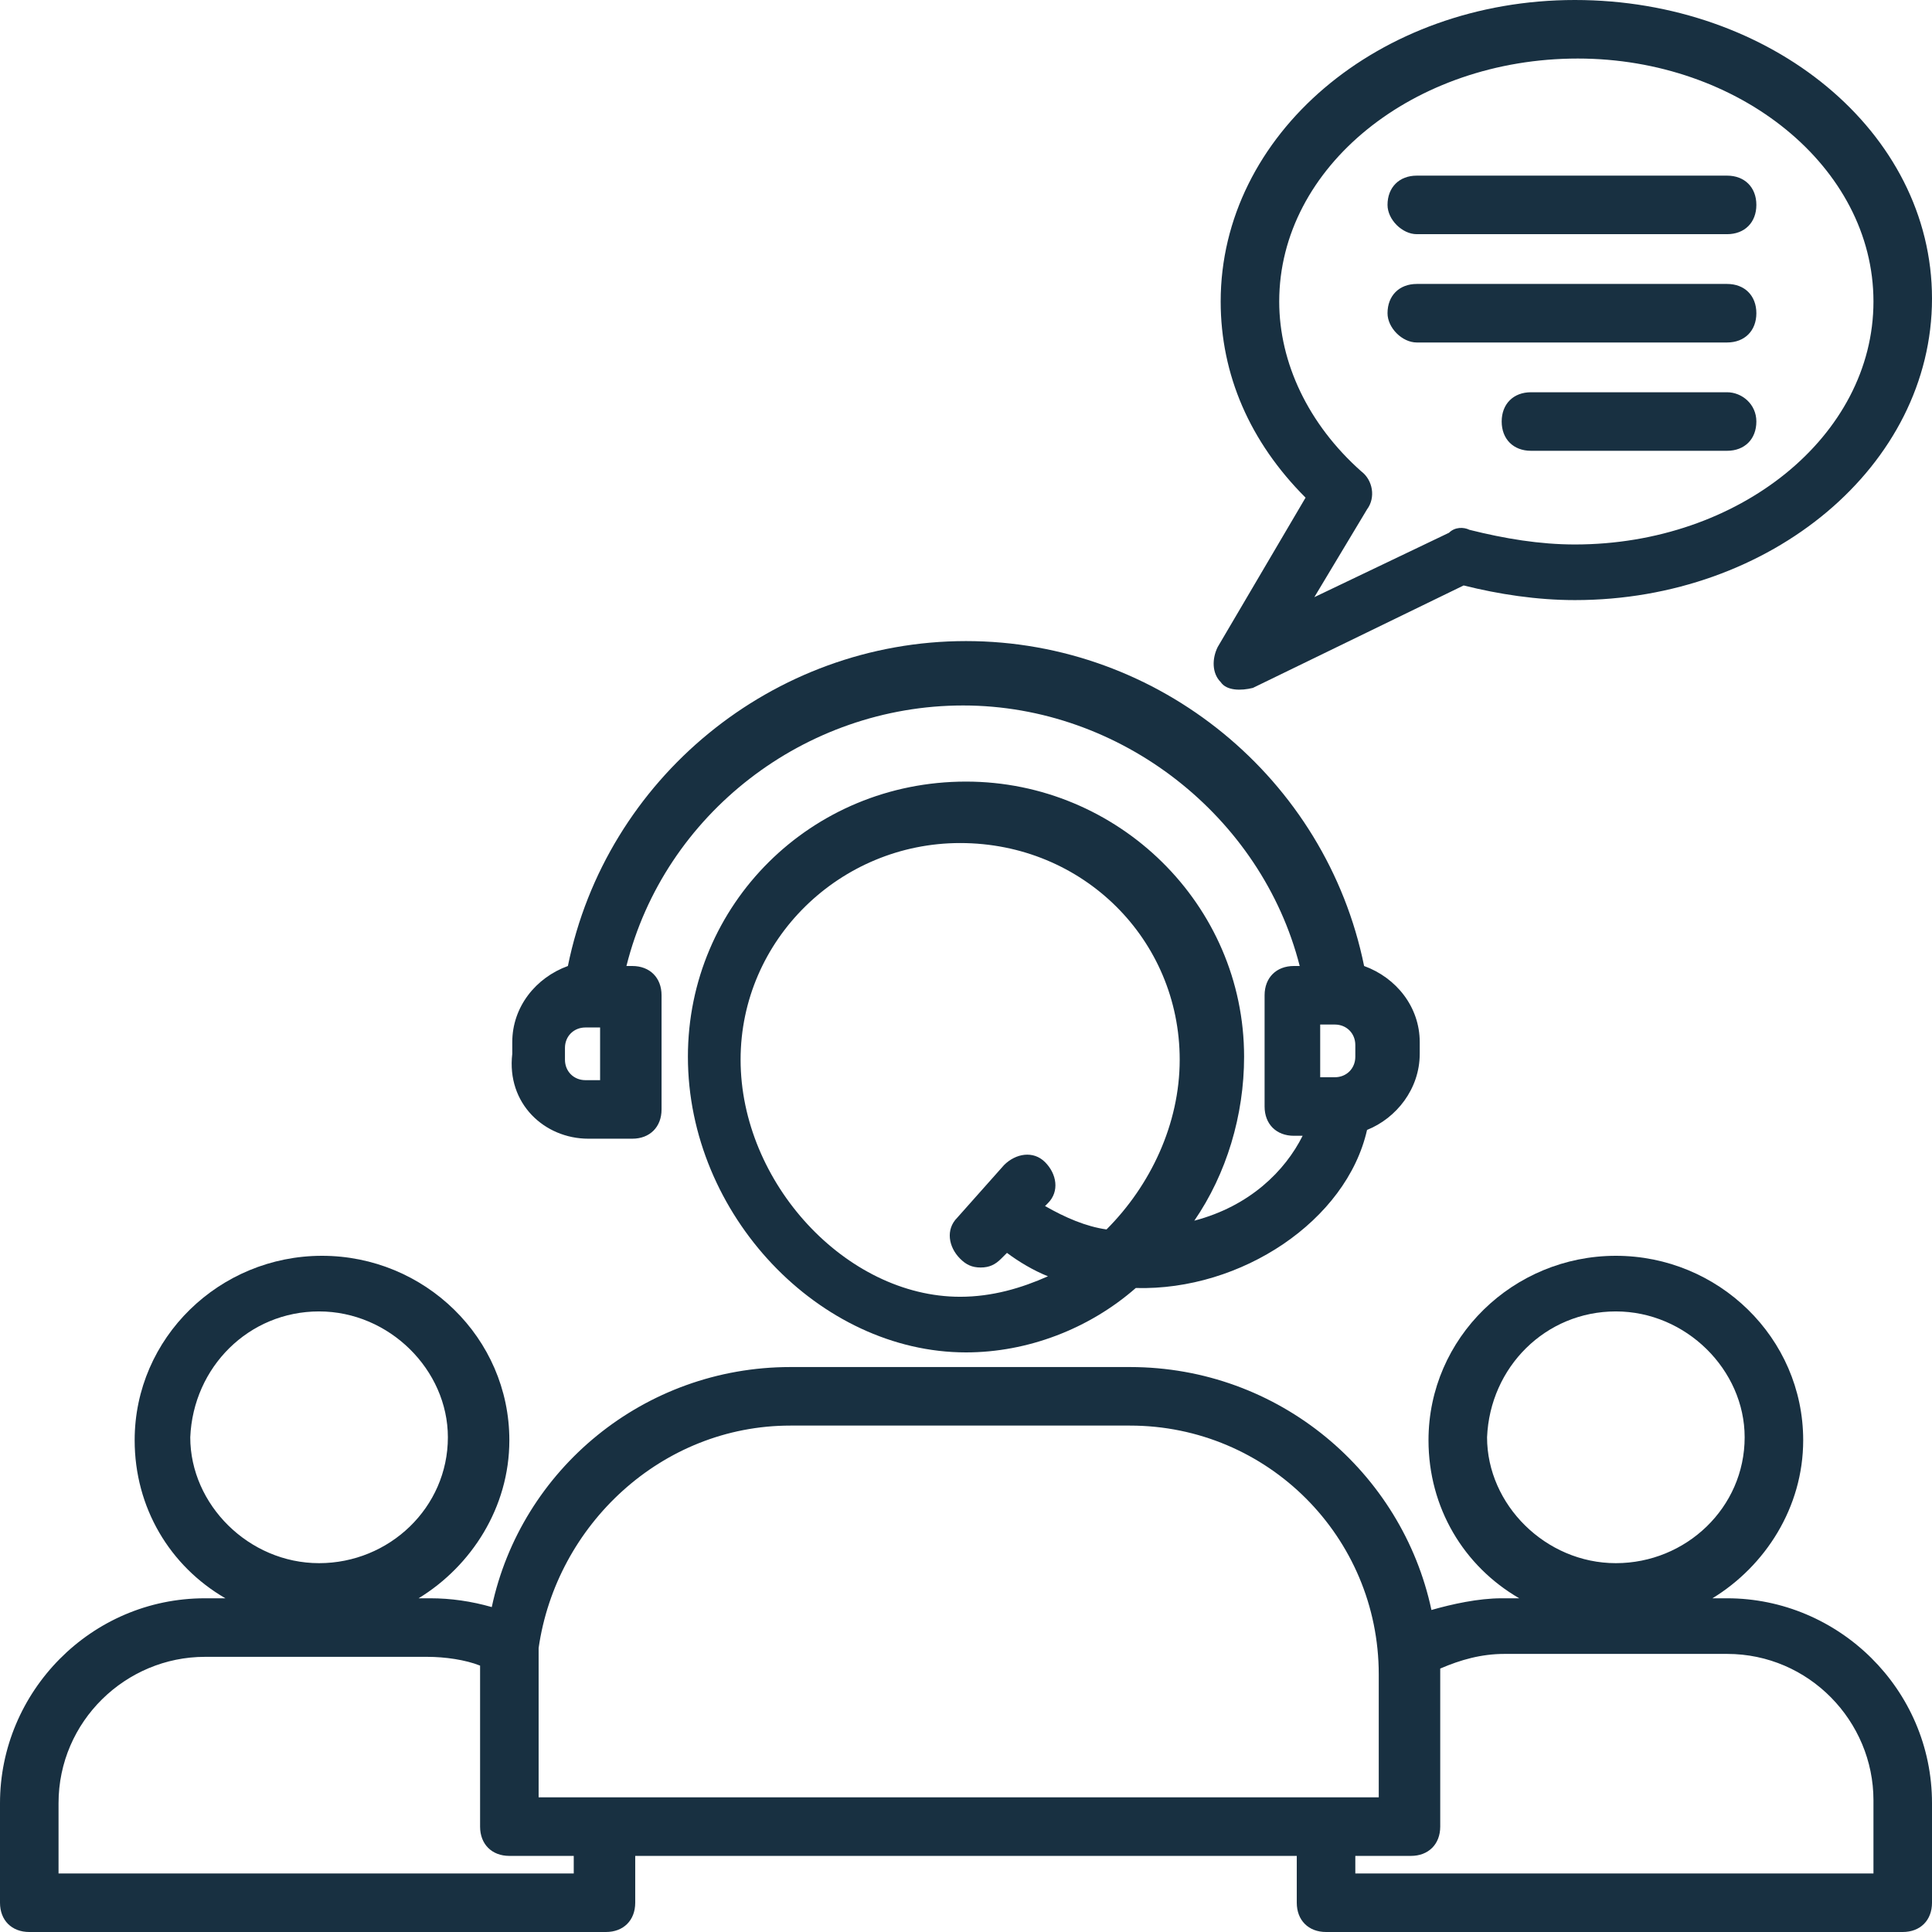 <svg width="100" height="100" viewBox="0 0 100 100" fill="none" xmlns="http://www.w3.org/2000/svg">
<path d="M30.455 58.939H32.727C33.636 58.939 34.242 58.333 34.242 57.424V51.515C34.242 50.606 33.636 50 32.727 50H32.424C34.394 42.121 41.667 36.515 49.849 36.515C58.03 36.515 65.303 42.273 67.273 50H66.97C66.061 50 65.455 50.606 65.455 51.515V57.273C65.455 58.182 66.061 58.788 66.97 58.788H67.424C66.515 60.606 64.697 62.424 61.818 63.182C63.485 60.758 64.394 57.727 64.394 54.697C64.394 46.818 57.879 40.455 50 40.455C41.97 40.455 35.606 46.818 35.606 54.697C35.606 62.879 42.424 70 50 70C53.182 70 56.364 68.788 58.788 66.667C64.242 66.818 69.697 63.182 70.758 58.485C72.273 57.879 73.485 56.364 73.485 54.545V53.939C73.485 52.121 72.273 50.606 70.606 50C68.636 40.303 60 33.182 50 33.182C40 33.182 31.364 40.303 29.394 50C27.727 50.606 26.515 52.121 26.515 53.939V54.545C26.212 57.121 28.182 58.939 30.455 58.939ZM49.697 67.121C43.788 67.121 38.333 61.212 38.333 54.849C38.333 48.636 43.485 43.636 49.697 43.636C56.061 43.636 61.061 48.636 61.061 54.849C61.061 58.182 59.545 61.364 57.273 63.636C56.212 63.485 55.151 63.03 54.091 62.424L54.242 62.273C54.849 61.667 54.697 60.758 54.091 60.151C53.485 59.545 52.576 59.697 51.97 60.303L49.545 63.03C48.939 63.636 49.091 64.546 49.697 65.151C50 65.454 50.303 65.606 50.758 65.606C51.212 65.606 51.515 65.454 51.818 65.151L52.121 64.849C52.727 65.303 53.485 65.758 54.242 66.061C52.879 66.667 51.364 67.121 49.697 67.121ZM70.151 54.697C70.151 55.303 69.697 55.758 69.091 55.758H68.333V53.03H69.091C69.697 53.03 70.151 53.485 70.151 54.091V54.697ZM31.061 55.909H30.303C29.697 55.909 29.242 55.455 29.242 54.849V54.242C29.242 53.636 29.697 53.182 30.303 53.182H31.061V55.909Z" fill="#183041"/>
<path d="M64.849 35.606L75.758 30.303C77.576 30.758 79.546 31.061 81.515 31.061C91.667 31.061 100 24.091 100 15.454C100 6.818 91.667 0 81.515 0C71.364 0 63.182 6.97 63.182 15.606C63.182 19.394 64.697 22.879 67.576 25.758L63.03 33.485C62.727 34.091 62.727 34.849 63.182 35.303C63.485 35.758 64.242 35.758 64.849 35.606ZM66.212 15.606C66.212 8.636 73.182 3.03 81.667 3.03C90 3.03 96.97 8.636 96.97 15.606C96.97 22.576 90 28.182 81.515 28.182C79.697 28.182 77.879 27.879 76.061 27.424C75.758 27.273 75.303 27.273 75 27.576L68.03 30.909L70.758 26.364C71.212 25.758 71.061 24.849 70.455 24.394C67.727 21.97 66.212 18.788 66.212 15.606Z" fill="#183041"/>
<path d="M89.394 82.727H88.636C91.364 81.061 93.333 78.03 93.333 74.546C93.333 69.242 88.939 65 83.636 65C78.333 65 73.939 69.242 73.939 74.546C73.939 78.03 75.758 81.061 78.636 82.727H77.727C76.515 82.727 75.151 83.03 74.091 83.333C72.576 76.212 66.212 70.758 58.485 70.758H40.909C33.333 70.758 26.97 76.061 25.454 83.182C24.394 82.879 23.333 82.727 22.273 82.727H21.667C24.394 81.061 26.364 78.03 26.364 74.546C26.364 69.242 21.97 65 16.667 65C11.364 65 6.97 69.242 6.97 74.546C6.97 78.03 8.788 81.061 11.667 82.727H10.606C4.697 82.727 0 87.576 0 93.333V98.485C0 99.394 0.606 100 1.515 100H31.364C32.273 100 32.879 99.394 32.879 98.485V96.061H67.121V98.485C67.121 99.394 67.727 100 68.636 100H98.485C99.394 100 100 99.394 100 98.485V93.333C100 87.424 95.151 82.727 89.394 82.727ZM83.636 67.879C87.273 67.879 90.303 70.909 90.303 74.394C90.303 78.03 87.273 80.909 83.636 80.909C80 80.909 76.97 77.879 76.97 74.394C77.121 70.758 80 67.879 83.636 67.879ZM16.515 67.879C20.151 67.879 23.182 70.909 23.182 74.394C23.182 78.03 20.151 80.909 16.515 80.909C12.879 80.909 9.848 77.879 9.848 74.394C10 70.758 12.879 67.879 16.515 67.879ZM40.909 73.788H58.485C65.606 73.788 71.364 79.546 71.364 86.667V93.03C0.606 93.03 43.333 93.03 27.879 93.03V86.667C27.879 86.212 27.879 85.909 27.879 85.454C27.879 85.454 27.879 85.454 27.879 85.303C28.788 78.939 34.242 73.788 40.909 73.788ZM29.849 96.97H3.03V93.333C3.03 89.091 6.515 85.758 10.606 85.758H22.121C23.03 85.758 24.091 85.909 24.849 86.212C24.849 86.364 24.849 86.515 24.849 86.667V94.546C24.849 95.454 25.454 96.061 26.364 96.061H29.697V96.97H29.849ZM96.97 96.97H70.151V96.061H73.03C73.939 96.061 74.546 95.454 74.546 94.546V86.667C74.546 86.515 74.546 86.515 74.546 86.364C75.606 85.909 76.667 85.606 77.879 85.606H89.394C93.636 85.606 96.97 89.091 96.97 93.182V96.97Z" fill="#183041"/>
<path d="M73.333 12.121H89.394C90.303 12.121 90.909 11.515 90.909 10.606C90.909 9.697 90.303 9.091 89.394 9.091H73.333C72.424 9.091 71.818 9.697 71.818 10.606C71.818 11.364 72.576 12.121 73.333 12.121Z" fill="#183041"/>
<path d="M73.333 17.727H89.394C90.303 17.727 90.909 17.121 90.909 16.212C90.909 15.303 90.303 14.697 89.394 14.697H73.333C72.424 14.697 71.818 15.303 71.818 16.212C71.818 16.97 72.576 17.727 73.333 17.727Z" fill="#183041"/>
<path d="M89.394 20.303H79.242C78.333 20.303 77.727 20.909 77.727 21.818C77.727 22.727 78.333 23.333 79.242 23.333H89.394C90.303 23.333 90.909 22.727 90.909 21.818C90.909 20.909 90.151 20.303 89.394 20.303Z" fill="#183041"/>
</svg>
